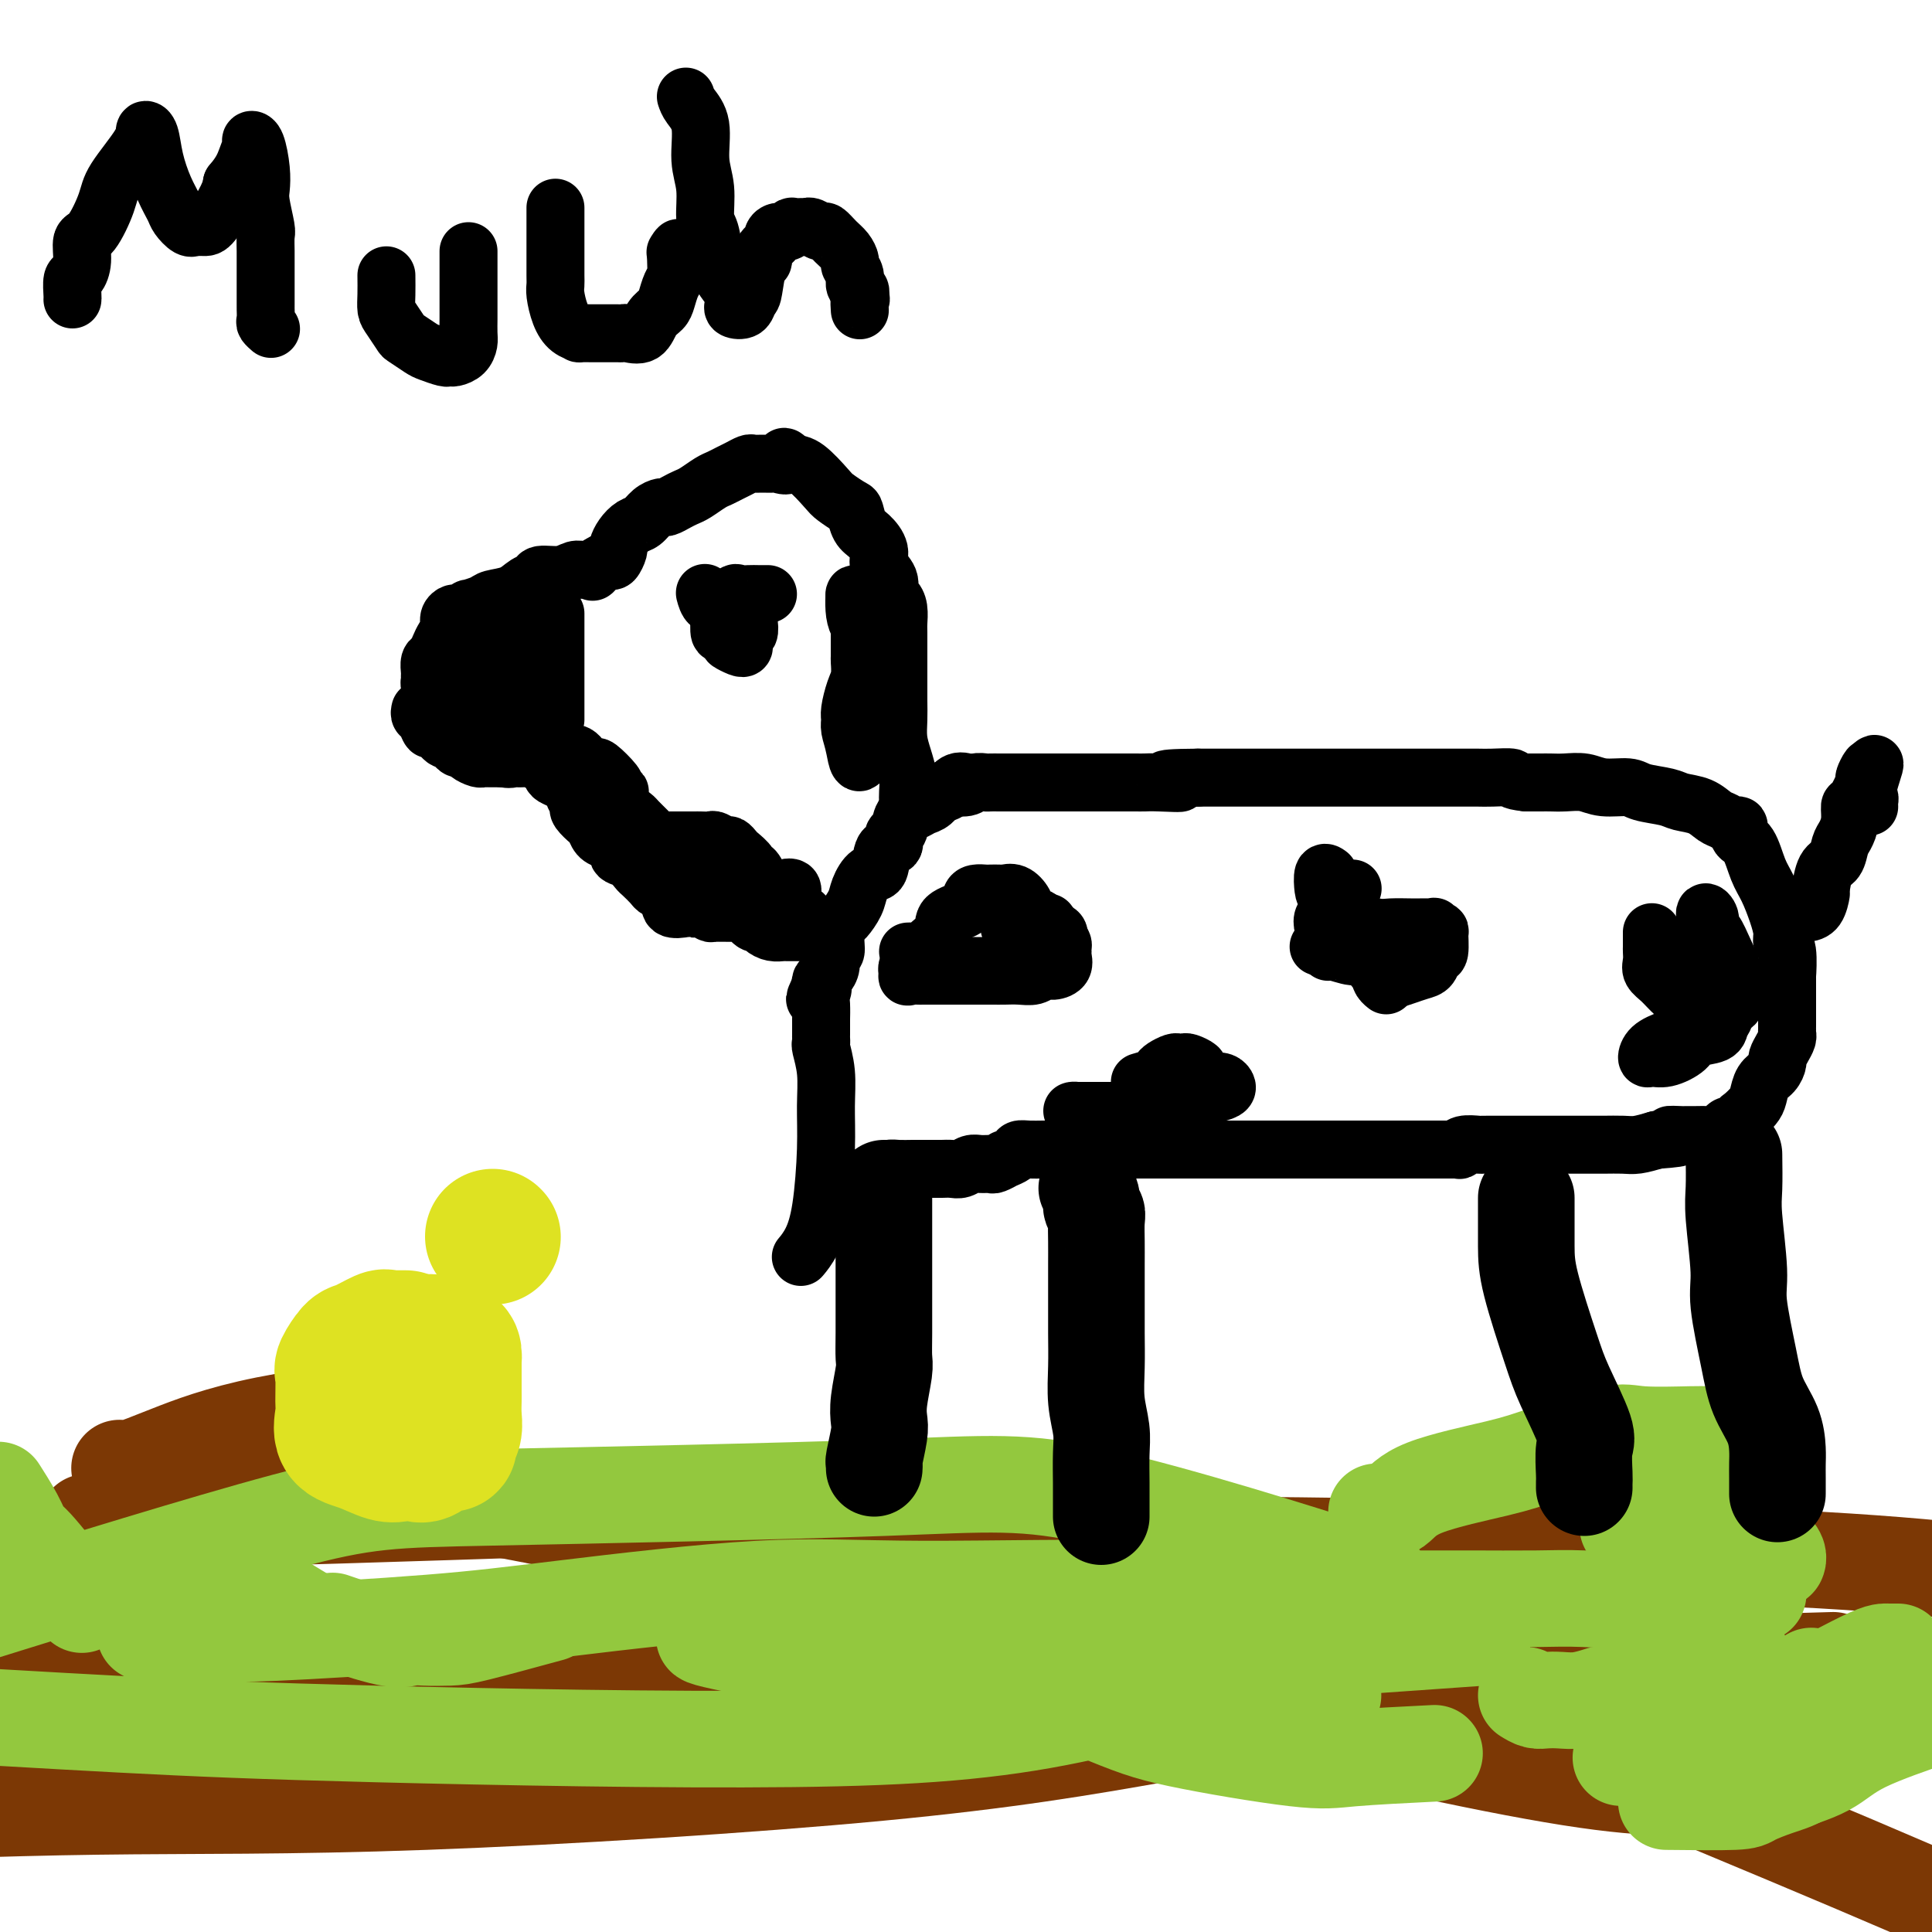 <svg viewBox='0 0 400 400' version='1.1' xmlns='http://www.w3.org/2000/svg' xmlns:xlink='http://www.w3.org/1999/xlink'><g fill='none' stroke='#7C3805' stroke-width='20' stroke-linecap='round' stroke-linejoin='round'><path d='M240,359c-15.524,2.720 -31.048,5.440 -58,8c-26.952,2.560 -65.333,4.958 -94,6c-28.667,1.042 -47.619,0.726 -68,1c-20.381,0.274 -42.190,1.137 -64,2'/><path d='M45,345c-12.203,2.100 -24.405,4.201 0,0c24.405,-4.201 85.418,-14.703 127,-20c41.582,-5.297 63.734,-5.388 97,-5c33.266,0.388 77.648,1.254 108,3c30.352,1.746 46.676,4.373 63,7'/><path d='M371,344c7.406,-0.216 14.811,-0.432 0,0c-14.811,0.432 -51.839,1.514 -79,2c-27.161,0.486 -44.456,0.378 -74,1c-29.544,0.622 -71.339,1.975 -98,3c-26.661,1.025 -38.189,1.721 -58,-1c-19.811,-2.721 -47.906,-8.861 -76,-15'/><path d='M24,315c-5.206,0.133 -10.413,0.267 0,0c10.413,-0.267 36.445,-0.933 69,-2c32.555,-1.067 71.633,-2.533 98,0c26.367,2.533 40.022,9.067 73,23c32.978,13.933 85.279,35.267 120,50c34.721,14.733 51.860,22.867 69,31'/><path d='M357,369c-6.708,0.969 -13.416,1.938 -32,-1c-18.584,-2.938 -49.043,-9.782 -68,-15c-18.957,-5.218 -26.411,-8.810 -48,-15c-21.589,-6.190 -57.313,-14.979 -79,-20c-21.687,-5.021 -29.339,-6.274 -43,-8c-13.661,-1.726 -33.332,-3.925 -43,-5c-9.668,-1.075 -9.333,-1.026 -11,-1c-1.667,0.026 -5.335,0.031 -7,0c-1.665,-0.031 -1.328,-0.096 -1,0c0.328,0.096 0.646,0.355 2,0c1.354,-0.355 3.744,-1.322 8,-3c4.256,-1.678 10.377,-4.067 20,-6c9.623,-1.933 22.750,-3.409 28,-4c5.250,-0.591 2.625,-0.295 0,0'/></g>
<g fill='none' stroke='#93C83E' stroke-width='20' stroke-linecap='round' stroke-linejoin='round'><path d='M30,338c6.334,-0.045 12.668,-0.090 16,0c3.332,0.090 3.663,0.316 11,0c7.337,-0.316 21.682,-1.173 32,-2c10.318,-0.827 16.610,-1.623 28,-3c11.390,-1.377 27.880,-3.333 40,-4c12.120,-0.667 19.871,-0.044 34,0c14.129,0.044 34.636,-0.489 46,0c11.364,0.489 13.587,2.002 21,3c7.413,0.998 20.017,1.481 26,2c5.983,0.519 5.344,1.076 4,2c-1.344,0.924 -3.392,2.217 -6,3c-2.608,0.783 -5.777,1.056 -16,4c-10.223,2.944 -27.499,8.560 -44,12c-16.501,3.440 -32.227,4.706 -58,5c-25.773,0.294 -61.593,-0.382 -86,-1c-24.407,-0.618 -37.402,-1.176 -53,-2c-15.598,-0.824 -33.799,-1.912 -52,-3'/><path d='M2,332c-5.741,1.786 -11.482,3.571 0,0c11.482,-3.571 40.185,-12.499 57,-17c16.815,-4.501 21.740,-4.576 43,-5c21.260,-0.424 58.853,-1.196 81,-2c22.147,-0.804 28.847,-1.640 45,2c16.153,3.640 41.758,11.754 52,15c10.242,3.246 5.121,1.623 0,0'/><path d='M307,339c-14.993,1.051 -29.987,2.103 -42,3c-12.013,0.897 -21.046,1.641 -36,2c-14.954,0.359 -35.829,0.333 -48,0c-12.171,-0.333 -15.637,-0.973 -21,-2c-5.363,-1.027 -12.623,-2.440 -14,-3c-1.377,-0.560 3.129,-0.266 9,-2c5.871,-1.734 13.106,-5.495 16,-7c2.894,-1.505 1.447,-0.752 0,0'/><path d='M337,316c2.002,0.048 4.004,0.096 7,0c2.996,-0.096 6.985,-0.337 10,0c3.015,0.337 5.057,1.253 7,2c1.943,0.747 3.789,1.324 5,2c1.211,0.676 1.788,1.451 2,2c0.212,0.549 0.061,0.871 0,1c-0.061,0.129 -0.030,0.064 0,0'/><path d='M375,347c-0.076,1.749 -0.152,3.498 -1,5c-0.848,1.502 -2.468,2.756 -4,4c-1.532,1.244 -2.978,2.478 -6,4c-3.022,1.522 -7.621,3.333 -13,4c-5.379,0.667 -11.537,0.191 -14,0c-2.463,-0.191 -1.232,-0.095 0,0'/><path d='M257,351c-0.230,0.000 -0.459,0.000 0,0c0.459,0.000 1.608,0.000 3,0c1.392,0.000 3.029,0.000 6,0c2.971,0.000 7.278,0.000 9,0c1.722,0.000 0.861,0.000 0,0'/><path d='M347,345c0.999,-0.030 1.998,-0.061 3,0c1.002,0.061 2.006,0.212 3,0c0.994,-0.212 1.978,-0.789 3,-1c1.022,-0.211 2.083,-0.057 3,0c0.917,0.057 1.691,0.016 2,0c0.309,-0.016 0.155,-0.008 0,0'/><path d='M344,332c-5.998,-0.423 -11.996,-0.845 -16,-1c-4.004,-0.155 -6.015,-0.041 -10,0c-3.985,0.041 -9.944,0.011 -13,0c-3.056,-0.011 -3.207,-0.003 -8,0c-4.793,0.003 -14.226,0.001 -18,0c-3.774,-0.001 -1.887,-0.000 0,0'/><path d='M364,330c-1.190,0.595 -2.381,1.190 -4,2c-1.619,0.810 -3.667,1.833 -6,3c-2.333,1.167 -4.952,2.476 -6,3c-1.048,0.524 -0.524,0.262 0,0'/><path d='M297,363c-6.470,0.324 -12.940,0.649 -17,1c-4.060,0.351 -5.709,0.729 -12,0c-6.291,-0.729 -17.222,-2.567 -24,-4c-6.778,-1.433 -9.402,-2.463 -18,-6c-8.598,-3.537 -23.171,-9.582 -29,-12c-5.829,-2.418 -2.915,-1.209 0,0'/><path d='M114,334c-5.793,1.579 -11.585,3.158 -15,4c-3.415,0.842 -4.451,0.947 -6,1c-1.549,0.053 -3.611,0.056 -5,0c-1.389,-0.056 -2.104,-0.170 -3,0c-0.896,0.170 -1.972,0.623 -5,0c-3.028,-0.623 -8.008,-2.321 -10,-3c-1.992,-0.679 -0.996,-0.340 0,0'/><path d='M0,309c-0.286,-0.448 -0.573,-0.896 0,0c0.573,0.896 2.004,3.135 3,5c0.996,1.865 1.556,3.356 2,4c0.444,0.644 0.774,0.443 3,3c2.226,2.557 6.350,7.874 8,10c1.650,2.126 0.825,1.063 0,0'/><path d='M53,325c-1.000,0.600 -2.000,1.200 0,3c2.000,1.800 7.000,4.800 9,6c2.000,1.200 1.000,0.600 0,0'/><path d='M345,373c5.584,0.062 11.168,0.125 14,0c2.832,-0.125 2.914,-0.437 4,-1c1.086,-0.563 3.178,-1.378 5,-2c1.822,-0.622 3.375,-1.052 5,-2c1.625,-0.948 3.321,-2.414 4,-3c0.679,-0.586 0.339,-0.293 0,0'/><path d='M316,351c0.686,0.421 1.372,0.841 2,1c0.628,0.159 1.199,0.056 2,0c0.801,-0.056 1.833,-0.067 3,0c1.167,0.067 2.468,0.210 4,0c1.532,-0.210 3.295,-0.774 4,-1c0.705,-0.226 0.353,-0.113 0,0'/><path d='M336,349c2.917,-1.250 5.833,-2.500 7,-3c1.167,-0.500 0.583,-0.250 0,0'/><path d='M355,342c0.000,0.000 0.100,0.100 0.1,0.1'/><path d='M285,313c1.411,-0.075 2.821,-0.151 4,-1c1.179,-0.849 2.125,-2.473 6,-4c3.875,-1.527 10.677,-2.959 15,-4c4.323,-1.041 6.165,-1.690 10,-3c3.835,-1.310 9.662,-3.279 13,-4c3.338,-0.721 4.187,-0.193 7,0c2.813,0.193 7.589,0.052 10,0c2.411,-0.052 2.457,-0.014 3,0c0.543,0.014 1.584,0.004 2,0c0.416,-0.004 0.208,-0.002 0,0'/><path d='M399,356c1.293,-0.439 2.587,-0.877 0,0c-2.587,0.877 -9.054,3.070 -13,5c-3.946,1.930 -5.370,3.596 -8,5c-2.630,1.404 -6.466,2.544 -8,3c-1.534,0.456 -0.767,0.228 0,0'/><path d='M393,342c-0.775,0.006 -1.550,0.013 -2,0c-0.450,-0.013 -0.574,-0.045 -1,0c-0.426,0.045 -1.153,0.166 -3,1c-1.847,0.834 -4.813,2.381 -6,3c-1.187,0.619 -0.593,0.309 0,0'/></g>
<g fill='none' stroke='#000000' stroke-width='20' stroke-linecap='round' stroke-linejoin='round'><path d='M183,246c-0.000,1.387 -0.000,2.774 0,5c0.000,2.226 0.001,5.293 0,8c-0.001,2.707 -0.004,5.056 0,8c0.004,2.944 0.015,6.483 0,9c-0.015,2.517 -0.056,4.012 0,5c0.056,0.988 0.207,1.470 0,3c-0.207,1.530 -0.774,4.108 -1,6c-0.226,1.892 -0.113,3.099 0,4c0.113,0.901 0.226,1.496 0,3c-0.226,1.504 -0.793,3.919 -1,5c-0.207,1.081 -0.056,0.830 0,1c0.056,0.170 0.016,0.763 0,1c-0.016,0.237 -0.008,0.119 0,0'/><path d='M225,246c0.453,0.640 0.906,1.279 1,2c0.094,0.721 -0.171,1.523 0,2c0.171,0.477 0.778,0.628 1,1c0.222,0.372 0.059,0.964 0,2c-0.059,1.036 -0.016,2.515 0,4c0.016,1.485 0.003,2.976 0,5c-0.003,2.024 0.003,4.582 0,7c-0.003,2.418 -0.015,4.696 0,7c0.015,2.304 0.057,4.634 0,7c-0.057,2.366 -0.211,4.768 0,7c0.211,2.232 0.789,4.293 1,6c0.211,1.707 0.057,3.060 0,5c-0.057,1.940 -0.015,4.467 0,6c0.015,1.533 0.004,2.071 0,3c-0.004,0.929 -0.001,2.250 0,3c0.001,0.750 0.000,0.929 0,1c-0.000,0.071 -0.000,0.036 0,0'/><path d='M316,248c0.002,0.625 0.004,1.250 0,3c-0.004,1.750 -0.014,4.626 0,7c0.014,2.374 0.053,4.247 1,8c0.947,3.753 2.804,9.387 4,13c1.196,3.613 1.732,5.206 3,8c1.268,2.794 3.268,6.791 4,9c0.732,2.209 0.196,2.631 0,4c-0.196,1.369 -0.053,3.687 0,5c0.053,1.313 0.014,1.623 0,2c-0.014,0.377 -0.004,0.822 0,1c0.004,0.178 0.002,0.089 0,0'/><path d='M359,239c0.034,2.576 0.068,5.152 0,7c-0.068,1.848 -0.238,2.968 0,6c0.238,3.032 0.883,7.976 1,11c0.117,3.024 -0.294,4.129 0,7c0.294,2.871 1.294,7.507 2,11c0.706,3.493 1.117,5.844 2,8c0.883,2.156 2.237,4.116 3,6c0.763,1.884 0.937,3.693 1,5c0.063,1.307 0.017,2.113 0,3c-0.017,0.887 -0.005,1.854 0,3c0.005,1.146 0.001,2.470 0,3c-0.001,0.530 -0.001,0.265 0,0'/></g>
<g fill='none' stroke='#000000' stroke-width='12' stroke-linecap='round' stroke-linejoin='round'><path d='M173,244c0.205,-0.002 0.411,-0.003 1,0c0.589,0.003 1.562,0.011 2,0c0.438,-0.011 0.343,-0.041 1,0c0.657,0.041 2.067,0.155 3,0c0.933,-0.155 1.391,-0.577 2,-1c0.609,-0.423 1.371,-0.845 2,-1c0.629,-0.155 1.127,-0.041 2,0c0.873,0.041 2.121,0.011 3,0c0.879,-0.011 1.390,-0.002 2,0c0.610,0.002 1.318,-0.003 2,0c0.682,0.003 1.337,0.015 2,0c0.663,-0.015 1.333,-0.057 2,0c0.667,0.057 1.329,0.212 2,0c0.671,-0.212 1.351,-0.793 2,-1c0.649,-0.207 1.268,-0.041 2,0c0.732,0.041 1.576,-0.044 2,0c0.424,0.044 0.428,0.218 1,0c0.572,-0.218 1.713,-0.829 2,-1c0.287,-0.171 -0.281,0.098 0,0c0.281,-0.098 1.412,-0.562 2,-1c0.588,-0.438 0.633,-0.849 1,-1c0.367,-0.151 1.057,-0.040 2,0c0.943,0.040 2.138,0.011 3,0c0.862,-0.011 1.389,-0.003 2,0c0.611,0.003 1.305,0.002 2,0'/><path d='M220,238c7.706,-0.928 3.471,-0.249 2,0c-1.471,0.249 -0.179,0.067 1,0c1.179,-0.067 2.245,-0.018 3,0c0.755,0.018 1.200,0.005 2,0c0.800,-0.005 1.955,-0.001 3,0c1.045,0.001 1.982,0.000 3,0c1.018,-0.000 2.119,-0.000 3,0c0.881,0.000 1.543,0.000 3,0c1.457,-0.000 3.710,-0.000 5,0c1.290,0.000 1.618,0.000 3,0c1.382,-0.000 3.819,-0.000 5,0c1.181,0.000 1.108,0.000 2,0c0.892,-0.000 2.749,-0.000 4,0c1.251,0.000 1.894,0.000 3,0c1.106,-0.000 2.674,-0.000 4,0c1.326,0.000 2.409,0.000 4,0c1.591,-0.000 3.690,-0.000 5,0c1.310,0.000 1.830,0.000 3,0c1.170,-0.000 2.990,-0.000 4,0c1.010,0.000 1.211,0.000 2,0c0.789,-0.000 2.165,-0.000 3,0c0.835,0.000 1.127,0.000 2,0c0.873,-0.000 2.327,-0.000 3,0c0.673,0.000 0.566,0.000 1,0c0.434,-0.000 1.410,-0.000 2,0c0.590,0.000 0.795,0.000 1,0'/><path d='M296,238c11.870,0.000 3.544,0.001 1,0c-2.544,-0.001 0.692,-0.004 2,0c1.308,0.004 0.687,0.015 1,0c0.313,-0.015 1.561,-0.057 2,0c0.439,0.057 0.071,0.211 0,0c-0.071,-0.211 0.155,-0.789 1,-1c0.845,-0.211 2.309,-0.057 3,0c0.691,0.057 0.607,0.015 1,0c0.393,-0.015 1.261,-0.004 2,0c0.739,0.004 1.349,0.001 2,0c0.651,-0.001 1.345,-0.000 2,0c0.655,0.000 1.273,0.000 2,0c0.727,-0.000 1.563,-0.000 2,0c0.437,0.000 0.474,0.000 1,0c0.526,-0.000 1.541,0.000 2,0c0.459,-0.000 0.363,-0.000 1,0c0.637,0.000 2.007,0.000 3,0c0.993,-0.000 1.610,-0.000 2,0c0.390,0.000 0.554,0.001 1,0c0.446,-0.001 1.175,-0.003 2,0c0.825,0.003 1.747,0.011 3,0c1.253,-0.011 2.837,-0.041 4,0c1.163,0.041 1.904,0.155 3,0c1.096,-0.155 2.548,-0.577 4,-1'/><path d='M343,236c7.840,-0.536 3.938,-0.876 3,-1c-0.938,-0.124 1.086,-0.033 2,0c0.914,0.033 0.717,0.006 1,0c0.283,-0.006 1.044,0.008 2,0c0.956,-0.008 2.106,-0.040 3,0c0.894,0.040 1.531,0.151 2,0c0.469,-0.151 0.769,-0.564 1,-1c0.231,-0.436 0.394,-0.893 1,-1c0.606,-0.107 1.654,0.138 2,0c0.346,-0.138 -0.010,-0.660 0,-1c0.010,-0.340 0.387,-0.499 1,-1c0.613,-0.501 1.460,-1.342 2,-2c0.540,-0.658 0.771,-1.131 1,-2c0.229,-0.869 0.456,-2.133 1,-3c0.544,-0.867 1.403,-1.335 2,-2c0.597,-0.665 0.930,-1.526 1,-2c0.070,-0.474 -0.125,-0.560 0,-1c0.125,-0.440 0.569,-1.236 1,-2c0.431,-0.764 0.847,-1.498 1,-2c0.153,-0.502 0.041,-0.771 0,-1c-0.041,-0.229 -0.011,-0.417 0,-1c0.011,-0.583 0.003,-1.559 0,-2c-0.003,-0.441 -0.001,-0.345 0,-1c0.001,-0.655 0.000,-2.061 0,-3c-0.000,-0.939 -0.000,-1.411 0,-2c0.000,-0.589 0.000,-1.294 0,-2'/><path d='M370,203c-0.017,-1.807 -0.059,-0.323 0,-1c0.059,-0.677 0.220,-3.514 0,-5c-0.220,-1.486 -0.822,-1.620 -1,-2c-0.178,-0.380 0.066,-1.005 0,-2c-0.066,-0.995 -0.442,-2.359 -1,-4c-0.558,-1.641 -1.298,-3.558 -2,-5c-0.702,-1.442 -1.367,-2.410 -2,-4c-0.633,-1.590 -1.233,-3.802 -2,-5c-0.767,-1.198 -1.699,-1.381 -2,-2c-0.301,-0.619 0.031,-1.675 0,-2c-0.031,-0.325 -0.424,0.082 -1,0c-0.576,-0.082 -1.334,-0.652 -2,-1c-0.666,-0.348 -1.239,-0.474 -2,-1c-0.761,-0.526 -1.710,-1.451 -3,-2c-1.290,-0.549 -2.922,-0.720 -4,-1c-1.078,-0.280 -1.603,-0.667 -3,-1c-1.397,-0.333 -3.665,-0.611 -5,-1c-1.335,-0.389 -1.737,-0.889 -3,-1c-1.263,-0.111 -3.387,0.166 -5,0c-1.613,-0.166 -2.714,-0.777 -4,-1c-1.286,-0.223 -2.757,-0.060 -4,0c-1.243,0.060 -2.258,0.016 -3,0c-0.742,-0.016 -1.212,-0.005 -2,0c-0.788,0.005 -1.894,0.002 -3,0'/><path d='M316,162c-3.722,-0.381 -2.527,-0.834 -3,-1c-0.473,-0.166 -2.614,-0.044 -4,0c-1.386,0.044 -2.018,0.012 -3,0c-0.982,-0.012 -2.316,-0.003 -4,0c-1.684,0.003 -3.719,0.001 -5,0c-1.281,-0.001 -1.809,-0.000 -3,0c-1.191,0.000 -3.046,0.000 -4,0c-0.954,-0.000 -1.008,-0.000 -2,0c-0.992,0.000 -2.923,0.000 -4,0c-1.077,-0.000 -1.301,-0.000 -2,0c-0.699,0.000 -1.875,0.000 -3,0c-1.125,-0.000 -2.200,-0.000 -3,0c-0.800,0.000 -1.327,0.000 -2,0c-0.673,-0.000 -1.494,-0.000 -2,0c-0.506,0.000 -0.696,0.000 -1,0c-0.304,-0.000 -0.721,-0.000 -1,0c-0.279,0.000 -0.420,0.000 -1,0c-0.580,-0.000 -1.601,-0.000 -2,0c-0.399,0.000 -0.177,0.000 -1,0c-0.823,-0.000 -2.690,-0.000 -4,0c-1.310,0.000 -2.062,0.000 -3,0c-0.938,-0.000 -2.060,-0.000 -4,0c-1.940,0.000 -4.697,0.000 -6,0c-1.303,-0.000 -1.151,-0.000 -1,0'/><path d='M248,161c-11.226,0.072 -5.290,0.751 -4,1c1.290,0.249 -2.067,0.067 -4,0c-1.933,-0.067 -2.444,-0.018 -3,0c-0.556,0.018 -1.157,0.005 -2,0c-0.843,-0.005 -1.928,-0.001 -3,0c-1.072,0.001 -2.133,0.000 -3,0c-0.867,-0.000 -1.541,-0.000 -3,0c-1.459,0.000 -3.703,0.000 -5,0c-1.297,-0.000 -1.646,-0.000 -2,0c-0.354,0.000 -0.714,0.000 -1,0c-0.286,-0.000 -0.499,-0.000 -1,0c-0.501,0.000 -1.289,0.000 -2,0c-0.711,-0.000 -1.346,-0.000 -2,0c-0.654,0.000 -1.326,0.000 -2,0c-0.674,-0.000 -1.350,-0.001 -2,0c-0.650,0.001 -1.275,0.004 -2,0c-0.725,-0.004 -1.549,-0.016 -2,0c-0.451,0.016 -0.529,0.060 -1,0c-0.471,-0.060 -1.334,-0.222 -2,0c-0.666,0.222 -1.135,0.830 -2,1c-0.865,0.170 -2.127,-0.098 -3,0c-0.873,0.098 -1.358,0.562 -2,1c-0.642,0.438 -1.442,0.849 -2,1c-0.558,0.151 -0.874,0.043 -1,0c-0.126,-0.043 -0.063,-0.022 0,0'/><path d='M200,162c0.171,0.065 0.341,0.129 0,0c-0.341,-0.129 -1.194,-0.452 -2,0c-0.806,0.452 -1.567,1.680 -2,2c-0.433,0.320 -0.540,-0.267 -1,0c-0.460,0.267 -1.275,1.389 -2,2c-0.725,0.611 -1.361,0.712 -2,1c-0.639,0.288 -1.280,0.764 -2,1c-0.720,0.236 -1.521,0.231 -2,1c-0.479,0.769 -0.638,2.312 -1,3c-0.362,0.688 -0.926,0.522 -1,1c-0.074,0.478 0.341,1.601 0,2c-0.341,0.399 -1.438,0.073 -2,1c-0.562,0.927 -0.588,3.107 -1,4c-0.412,0.893 -1.209,0.500 -2,1c-0.791,0.500 -1.575,1.894 -2,3c-0.425,1.106 -0.491,1.925 -1,3c-0.509,1.075 -1.461,2.406 -2,3c-0.539,0.594 -0.666,0.452 -1,1c-0.334,0.548 -0.877,1.786 -1,3c-0.123,1.214 0.174,2.405 0,3c-0.174,0.595 -0.817,0.593 -1,1c-0.183,0.407 0.095,1.222 0,2c-0.095,0.778 -0.564,1.517 -1,2c-0.436,0.483 -0.839,0.709 -1,1c-0.161,0.291 -0.081,0.645 0,1'/><path d='M170,204c-2.475,5.135 -0.663,1.972 0,1c0.663,-0.972 0.178,0.248 0,1c-0.178,0.752 -0.048,1.038 0,2c0.048,0.962 0.013,2.601 0,3c-0.013,0.399 -0.005,-0.443 0,0c0.005,0.443 0.005,2.171 0,3c-0.005,0.829 -0.016,0.760 0,1c0.016,0.240 0.057,0.788 0,1c-0.057,0.212 -0.214,0.088 0,1c0.214,0.912 0.798,2.859 1,5c0.202,2.141 0.022,4.476 0,7c-0.022,2.524 0.113,5.237 0,9c-0.113,3.763 -0.474,8.576 -1,12c-0.526,3.424 -1.219,5.460 -2,7c-0.781,1.540 -1.652,2.583 -2,3c-0.348,0.417 -0.174,0.209 0,0'/><path d='M188,166c-0.022,-0.601 -0.044,-1.203 0,-2c0.044,-0.797 0.155,-1.790 0,-3c-0.155,-1.210 -0.578,-2.638 -1,-4c-0.422,-1.362 -0.845,-2.659 -1,-4c-0.155,-1.341 -0.041,-2.727 0,-4c0.041,-1.273 0.011,-2.433 0,-4c-0.011,-1.567 -0.002,-3.539 0,-5c0.002,-1.461 -0.002,-2.409 0,-4c0.002,-1.591 0.010,-3.825 0,-5c-0.010,-1.175 -0.039,-1.290 0,-2c0.039,-0.710 0.146,-2.013 0,-3c-0.146,-0.987 -0.545,-1.656 -1,-2c-0.455,-0.344 -0.965,-0.361 -1,-1c-0.035,-0.639 0.404,-1.899 0,-3c-0.404,-1.101 -1.653,-2.043 -2,-3c-0.347,-0.957 0.207,-1.929 0,-3c-0.207,-1.071 -1.176,-2.241 -2,-3c-0.824,-0.759 -1.503,-1.107 -2,-2c-0.497,-0.893 -0.811,-2.330 -1,-3c-0.189,-0.670 -0.252,-0.572 -1,-1c-0.748,-0.428 -2.180,-1.383 -3,-2c-0.820,-0.617 -1.029,-0.897 -2,-2c-0.971,-1.103 -2.706,-3.029 -4,-4c-1.294,-0.971 -2.147,-0.985 -3,-1'/><path d='M164,96c-2.899,-2.785 -1.148,-0.746 -1,0c0.148,0.746 -1.307,0.199 -2,0c-0.693,-0.199 -0.622,-0.050 -1,0c-0.378,0.050 -1.203,0.002 -2,0c-0.797,-0.002 -1.565,0.041 -2,0c-0.435,-0.041 -0.538,-0.167 -1,0c-0.462,0.167 -1.282,0.626 -2,1c-0.718,0.374 -1.333,0.664 -2,1c-0.667,0.336 -1.386,0.720 -2,1c-0.614,0.280 -1.124,0.457 -2,1c-0.876,0.543 -2.118,1.451 -3,2c-0.882,0.549 -1.405,0.737 -2,1c-0.595,0.263 -1.262,0.599 -2,1c-0.738,0.401 -1.549,0.866 -2,1c-0.451,0.134 -0.544,-0.064 -1,0c-0.456,0.064 -1.275,0.388 -2,1c-0.725,0.612 -1.356,1.511 -2,2c-0.644,0.489 -1.300,0.570 -2,1c-0.700,0.430 -1.444,1.211 -2,2c-0.556,0.789 -0.925,1.587 -1,2c-0.075,0.413 0.145,0.441 0,1c-0.145,0.559 -0.654,1.651 -1,2c-0.346,0.349 -0.527,-0.043 -1,0c-0.473,0.043 -1.236,0.522 -2,1'/><path d='M124,117c-2.140,2.078 -0.991,1.274 -1,1c-0.009,-0.274 -1.178,-0.018 -2,0c-0.822,0.018 -1.298,-0.204 -2,0c-0.702,0.204 -1.632,0.832 -3,1c-1.368,0.168 -3.175,-0.124 -4,0c-0.825,0.124 -0.666,0.663 -1,1c-0.334,0.337 -1.159,0.473 -2,1c-0.841,0.527 -1.698,1.447 -3,2c-1.302,0.553 -3.049,0.741 -4,1c-0.951,0.259 -1.105,0.591 -2,1c-0.895,0.409 -2.531,0.896 -3,1c-0.469,0.104 0.229,-0.177 0,0c-0.229,0.177 -1.385,0.810 -2,1c-0.615,0.190 -0.690,-0.063 -1,0c-0.310,0.063 -0.856,0.440 -1,1c-0.144,0.560 0.115,1.301 0,2c-0.115,0.699 -0.605,1.357 -1,2c-0.395,0.643 -0.694,1.271 -1,2c-0.306,0.729 -0.618,1.558 -1,2c-0.382,0.442 -0.835,0.498 -1,1c-0.165,0.502 -0.041,1.451 0,2c0.041,0.549 -0.000,0.697 0,1c0.000,0.303 0.041,0.762 0,1c-0.041,0.238 -0.165,0.256 0,1c0.165,0.744 0.619,2.212 1,3c0.381,0.788 0.691,0.894 1,1'/><path d='M91,146c0.472,2.083 0.653,2.791 1,3c0.347,0.209 0.859,-0.080 1,0c0.141,0.080 -0.090,0.529 0,1c0.090,0.471 0.499,0.963 1,1c0.501,0.037 1.094,-0.382 2,0c0.906,0.382 2.127,1.567 3,2c0.873,0.433 1.399,0.116 2,0c0.601,-0.116 1.277,-0.031 2,0c0.723,0.031 1.493,0.008 2,0c0.507,-0.008 0.749,-0.003 1,0c0.251,0.003 0.509,0.002 1,0c0.491,-0.002 1.215,-0.007 2,0c0.785,0.007 1.632,0.024 2,0c0.368,-0.024 0.258,-0.091 1,0c0.742,0.091 2.336,0.341 3,1c0.664,0.659 0.399,1.729 1,2c0.601,0.271 2.067,-0.257 3,0c0.933,0.257 1.333,1.298 2,2c0.667,0.702 1.601,1.064 2,1c0.399,-0.064 0.261,-0.556 1,0c0.739,0.556 2.354,2.159 3,3c0.646,0.841 0.323,0.921 0,1'/><path d='M127,163c2.053,1.467 1.184,0.635 1,1c-0.184,0.365 0.317,1.928 1,3c0.683,1.072 1.550,1.653 2,2c0.450,0.347 0.484,0.460 1,1c0.516,0.540 1.514,1.505 2,2c0.486,0.495 0.460,0.518 1,1c0.540,0.482 1.647,1.421 2,2c0.353,0.579 -0.048,0.798 0,1c0.048,0.202 0.546,0.387 1,1c0.454,0.613 0.862,1.653 1,3c0.138,1.347 0.004,3.000 0,4c-0.004,1.000 0.123,1.348 0,2c-0.123,0.652 -0.497,1.608 0,2c0.497,0.392 1.865,0.221 3,0c1.135,-0.221 2.039,-0.492 3,-1c0.961,-0.508 1.981,-1.254 3,-2'/><path d='M148,185c1.765,-0.691 1.677,-0.917 2,-1c0.323,-0.083 1.056,-0.022 2,0c0.944,0.022 2.098,0.006 3,0c0.902,-0.006 1.551,-0.002 2,0c0.449,0.002 0.696,0.001 1,0c0.304,-0.001 0.664,-0.003 1,0c0.336,0.003 0.649,0.010 1,0c0.351,-0.010 0.742,-0.038 1,0c0.258,0.038 0.385,0.144 1,0c0.615,-0.144 1.720,-0.536 2,0c0.280,0.536 -0.265,1.999 0,3c0.265,1.001 1.341,1.539 2,2c0.659,0.461 0.903,0.846 1,1c0.097,0.154 0.049,0.077 0,0'/><path d='M104,128c-0.309,0.750 -0.618,1.499 -1,2c-0.382,0.501 -0.837,0.753 -1,1c-0.163,0.247 -0.033,0.488 0,1c0.033,0.512 -0.032,1.294 0,2c0.032,0.706 0.160,1.337 0,2c-0.160,0.663 -0.607,1.358 -1,2c-0.393,0.642 -0.730,1.233 -1,2c-0.270,0.767 -0.472,1.712 -1,3c-0.528,1.288 -1.384,2.918 -2,4c-0.616,1.082 -0.994,1.616 -1,2c-0.006,0.384 0.359,0.618 1,0c0.641,-0.618 1.557,-2.090 3,-3c1.443,-0.910 3.412,-1.260 5,-2c1.588,-0.740 2.794,-1.870 4,-3'/><path d='M109,141c2.280,-1.167 1.981,-1.085 2,-1c0.019,0.085 0.355,0.174 0,0c-0.355,-0.174 -1.401,-0.610 -2,-1c-0.599,-0.390 -0.753,-0.733 -1,-1c-0.247,-0.267 -0.589,-0.457 -1,-1c-0.411,-0.543 -0.893,-1.441 -1,-2c-0.107,-0.559 0.160,-0.781 0,-1c-0.160,-0.219 -0.747,-0.434 -1,-1c-0.253,-0.566 -0.171,-1.482 0,-2c0.171,-0.518 0.431,-0.640 0,-1c-0.431,-0.360 -1.552,-0.960 -2,-1c-0.448,-0.040 -0.224,0.480 0,1'/><path d='M103,130c-0.750,-1.368 0.373,0.712 1,2c0.627,1.288 0.756,1.783 1,3c0.244,1.217 0.601,3.156 1,4c0.399,0.844 0.839,0.593 1,1c0.161,0.407 0.042,1.471 0,2c-0.042,0.529 -0.007,0.523 0,1c0.007,0.477 -0.013,1.437 0,2c0.013,0.563 0.059,0.728 0,1c-0.059,0.272 -0.224,0.651 0,1c0.224,0.349 0.836,0.668 1,1c0.164,0.332 -0.121,0.677 0,1c0.121,0.323 0.648,0.626 1,1c0.352,0.374 0.529,0.821 0,1c-0.529,0.179 -1.765,0.089 -3,0'/><path d='M106,151c-0.500,0.000 -0.250,0.000 0,0'/><path d='M87,147c-0.087,0.375 -0.174,0.749 0,1c0.174,0.251 0.610,0.378 1,1c0.390,0.622 0.734,1.739 1,2c0.266,0.261 0.452,-0.332 1,0c0.548,0.332 1.456,1.591 2,2c0.544,0.409 0.722,-0.031 1,0c0.278,0.031 0.656,0.534 1,1c0.344,0.466 0.656,0.895 1,1c0.344,0.105 0.722,-0.116 1,0c0.278,0.116 0.456,0.567 1,1c0.544,0.433 1.455,0.848 2,1c0.545,0.152 0.723,0.041 1,0c0.277,-0.041 0.651,-0.011 1,0c0.349,0.011 0.671,0.003 1,0c0.329,-0.003 0.665,-0.001 1,0c0.335,0.001 0.667,0.000 1,0'/><path d='M104,157c1.797,0.309 1.791,0.083 2,0c0.209,-0.083 0.633,-0.023 1,0c0.367,0.023 0.676,0.011 1,0c0.324,-0.011 0.664,-0.019 1,0c0.336,0.019 0.668,0.064 1,0c0.332,-0.064 0.665,-0.239 1,0c0.335,0.239 0.671,0.890 1,1c0.329,0.110 0.652,-0.321 1,0c0.348,0.321 0.722,1.395 1,2c0.278,0.605 0.459,0.740 1,1c0.541,0.260 1.440,0.646 2,1c0.560,0.354 0.780,0.677 1,1'/><path d='M118,163c0.941,1.180 0.795,1.630 1,2c0.205,0.370 0.762,0.662 1,1c0.238,0.338 0.157,0.724 0,1c-0.157,0.276 -0.391,0.441 0,1c0.391,0.559 1.405,1.511 2,2c0.595,0.489 0.771,0.516 1,1c0.229,0.484 0.512,1.424 1,2c0.488,0.576 1.181,0.788 2,1c0.819,0.212 1.762,0.423 2,1c0.238,0.577 -0.231,1.520 0,2c0.231,0.480 1.161,0.497 2,1c0.839,0.503 1.587,1.493 2,2c0.413,0.507 0.491,0.531 1,1c0.509,0.469 1.448,1.382 2,2c0.552,0.618 0.716,0.940 1,1c0.284,0.060 0.689,-0.141 1,0c0.311,0.141 0.527,0.626 1,1c0.473,0.374 1.204,0.639 2,1c0.796,0.361 1.656,0.817 2,1c0.344,0.183 0.172,0.091 0,0'/><path d='M142,187c2.902,2.178 1.157,0.622 1,0c-0.157,-0.622 1.275,-0.310 2,0c0.725,0.310 0.743,0.619 1,1c0.257,0.381 0.751,0.835 1,1c0.249,0.165 0.251,0.042 1,0c0.749,-0.042 2.246,-0.004 3,0c0.754,0.004 0.766,-0.028 1,0c0.234,0.028 0.692,0.115 1,0c0.308,-0.115 0.466,-0.434 1,0c0.534,0.434 1.442,1.619 2,2c0.558,0.381 0.765,-0.041 1,0c0.235,0.041 0.497,0.547 1,1c0.503,0.453 1.247,0.853 2,1c0.753,0.147 1.514,0.039 2,0c0.486,-0.039 0.697,-0.011 1,0c0.303,0.011 0.697,0.003 1,0c0.303,-0.003 0.515,-0.001 1,0c0.485,0.001 1.242,0.000 2,0'/><path d='M167,193c4.167,1.000 2.083,0.500 0,0'/><path d='M138,174c0.220,0.000 0.441,0.000 1,0c0.559,-0.000 1.458,-0.000 2,0c0.542,0.000 0.727,0.000 1,0c0.273,-0.000 0.636,-0.001 1,0c0.364,0.001 0.731,0.004 1,0c0.269,-0.004 0.439,-0.016 1,0c0.561,0.016 1.513,0.060 2,0c0.487,-0.060 0.511,-0.224 1,0c0.489,0.224 1.445,0.837 2,1c0.555,0.163 0.708,-0.124 1,0c0.292,0.124 0.722,0.658 1,1c0.278,0.342 0.404,0.491 1,1c0.596,0.509 1.661,1.379 2,2c0.339,0.621 -0.050,0.992 0,1c0.050,0.008 0.538,-0.346 1,0c0.462,0.346 0.897,1.392 1,2c0.103,0.608 -0.126,0.780 0,1c0.126,0.220 0.605,0.490 1,1c0.395,0.510 0.704,1.260 1,2c0.296,0.740 0.580,1.468 1,2c0.420,0.532 0.977,0.866 1,1c0.023,0.134 -0.489,0.067 -1,0'/><path d='M160,189c0.917,1.448 -0.290,-0.931 -1,-2c-0.710,-1.069 -0.922,-0.826 -1,-1c-0.078,-0.174 -0.022,-0.764 0,-1c0.022,-0.236 0.011,-0.118 0,0'/><path d='M115,127c0.000,0.627 0.000,1.255 0,2c0.000,0.745 0.000,1.608 0,2c-0.000,0.392 0.000,0.314 0,1c0.000,0.686 0.000,2.137 0,3c-0.000,0.863 0.000,1.138 0,2c0.000,0.862 0.000,2.310 0,3c0.000,0.690 0.000,0.622 0,1c0.000,0.378 -0.000,1.201 0,2c0.000,0.799 0.000,1.573 0,2c0.000,0.427 0.000,0.506 0,1c0.000,0.494 0.000,1.402 0,2c-0.000,0.598 -0.000,0.885 0,1c0.000,0.115 0.000,0.057 0,0'/><path d='M159,123c-0.674,0.005 -1.348,0.009 -2,0c-0.652,-0.009 -1.283,-0.033 -2,0c-0.717,0.033 -1.520,0.121 -2,0c-0.480,-0.121 -0.636,-0.453 -1,0c-0.364,0.453 -0.934,1.691 -1,2c-0.066,0.309 0.374,-0.312 0,0c-0.374,0.312 -1.561,1.557 -2,2c-0.439,0.443 -0.129,0.083 0,0c0.129,-0.083 0.076,0.112 0,1c-0.076,0.888 -0.174,2.470 0,3c0.174,0.530 0.621,0.009 1,0c0.379,-0.009 0.689,0.496 1,1'/><path d='M151,132c0.204,0.943 -0.285,0.800 0,1c0.285,0.200 1.343,0.743 2,1c0.657,0.257 0.912,0.229 1,0c0.088,-0.229 0.010,-0.658 0,-1c-0.010,-0.342 0.049,-0.598 0,-1c-0.049,-0.402 -0.205,-0.950 0,-1c0.205,-0.050 0.771,0.399 1,0c0.229,-0.399 0.121,-1.646 0,-2c-0.121,-0.354 -0.257,0.185 -1,0c-0.743,-0.185 -2.094,-1.094 -3,-2c-0.906,-0.906 -1.367,-1.810 -2,-2c-0.633,-0.190 -1.440,0.333 -2,0c-0.560,-0.333 -0.874,-1.524 -1,-2c-0.126,-0.476 -0.063,-0.238 0,0'/><path d='M188,197c0.202,-0.012 0.404,-0.023 1,0c0.596,0.023 1.585,0.081 2,0c0.415,-0.081 0.254,-0.301 1,-1c0.746,-0.699 2.398,-1.876 3,-3c0.602,-1.124 0.154,-2.196 1,-3c0.846,-0.804 2.985,-1.340 4,-2c1.015,-0.660 0.906,-1.445 1,-2c0.094,-0.555 0.392,-0.880 1,-1c0.608,-0.120 1.528,-0.034 2,0c0.472,0.034 0.498,0.015 1,0c0.502,-0.015 1.481,-0.025 2,0c0.519,0.025 0.576,0.087 1,0c0.424,-0.087 1.213,-0.322 2,0c0.787,0.322 1.572,1.199 2,2c0.428,0.801 0.500,1.524 1,2c0.500,0.476 1.427,0.705 2,1c0.573,0.295 0.793,0.656 1,1c0.207,0.344 0.402,0.669 1,1c0.598,0.331 1.599,0.666 2,1c0.401,0.334 0.200,0.667 0,1'/><path d='M219,194c1.308,1.484 1.077,1.694 1,2c-0.077,0.306 0.002,0.708 0,1c-0.002,0.292 -0.083,0.474 0,1c0.083,0.526 0.329,1.395 0,2c-0.329,0.605 -1.232,0.947 -2,1c-0.768,0.053 -1.399,-0.182 -2,0c-0.601,0.182 -1.172,0.781 -2,1c-0.828,0.219 -1.913,0.059 -3,0c-1.087,-0.059 -2.176,-0.016 -3,0c-0.824,0.016 -1.385,0.004 -3,0c-1.615,-0.004 -4.286,-0.001 -5,0c-0.714,0.001 0.529,0.000 0,0c-0.529,-0.000 -2.829,-0.001 -4,0c-1.171,0.001 -1.213,0.002 -2,0c-0.787,-0.002 -2.318,-0.008 -3,0c-0.682,0.008 -0.514,0.030 -1,0c-0.486,-0.030 -1.625,-0.111 -2,0c-0.375,0.111 0.014,0.415 0,0c-0.014,-0.415 -0.433,-1.547 0,-2c0.433,-0.453 1.716,-0.226 3,0'/><path d='M191,200c1.091,-0.309 2.317,-0.083 4,0c1.683,0.083 3.821,0.022 5,0c1.179,-0.022 1.398,-0.006 2,0c0.602,0.006 1.588,0.002 2,0c0.412,-0.002 0.250,-0.000 0,0c-0.250,0.000 -0.589,0.000 -1,0c-0.411,-0.000 -0.894,-0.000 -2,0c-1.106,0.000 -2.836,0.000 -4,0c-1.164,-0.000 -1.761,-0.000 -2,0c-0.239,0.000 -0.119,0.000 0,0'/><path d='M275,181c0.111,0.083 0.222,0.166 0,0c-0.222,-0.166 -0.778,-0.581 -1,0c-0.222,0.581 -0.109,2.160 0,3c0.109,0.840 0.215,0.943 1,2c0.785,1.057 2.249,3.068 3,4c0.751,0.932 0.789,0.786 2,1c1.211,0.214 3.594,0.790 5,1c1.406,0.210 1.833,0.056 3,0c1.167,-0.056 3.073,-0.015 4,0c0.927,0.015 0.874,0.003 1,0c0.126,-0.003 0.430,0.004 1,0c0.570,-0.004 1.406,-0.019 2,0c0.594,0.019 0.944,0.072 1,0c0.056,-0.072 -0.184,-0.270 0,0c0.184,0.270 0.793,1.007 1,1c0.207,-0.007 0.012,-0.759 0,0c-0.012,0.759 0.160,3.029 0,4c-0.160,0.971 -0.651,0.641 -1,1c-0.349,0.359 -0.558,1.405 -1,2c-0.442,0.595 -1.119,0.737 -2,1c-0.881,0.263 -1.966,0.647 -3,1c-1.034,0.353 -2.017,0.677 -3,1'/><path d='M288,203c-1.408,0.732 -0.927,1.063 -1,1c-0.073,-0.063 -0.699,-0.518 -1,-1c-0.301,-0.482 -0.277,-0.989 -1,-2c-0.723,-1.011 -2.193,-2.525 -3,-3c-0.807,-0.475 -0.952,0.087 -2,0c-1.048,-0.087 -3.000,-0.825 -4,-1c-1.000,-0.175 -1.049,0.214 -1,0c0.049,-0.214 0.197,-1.031 0,-2c-0.197,-0.969 -0.739,-2.091 -1,-3c-0.261,-0.909 -0.239,-1.605 0,-2c0.239,-0.395 0.697,-0.490 1,-1c0.303,-0.510 0.450,-1.435 1,-2c0.550,-0.565 1.503,-0.769 2,-1c0.497,-0.231 0.539,-0.487 1,-1c0.461,-0.513 1.340,-1.282 1,-1c-0.340,0.282 -1.899,1.614 -3,3c-1.101,1.386 -1.743,2.824 -2,4c-0.257,1.176 -0.128,2.088 0,3'/><path d='M275,194c-0.940,2.000 -0.792,2.000 -1,2c-0.208,0.000 -0.774,0.000 -1,0c-0.226,0.000 -0.113,0.000 0,0'/><path d='M209,192c0.230,-0.113 0.461,-0.226 1,0c0.539,0.226 1.387,0.793 2,1c0.613,0.207 0.991,0.056 1,0c0.009,-0.056 -0.351,-0.018 0,0c0.351,0.018 1.415,0.015 2,0c0.585,-0.015 0.693,-0.043 1,0c0.307,0.043 0.814,0.156 1,0c0.186,-0.156 0.050,-0.580 0,-1c-0.050,-0.420 -0.014,-0.834 0,-1c0.014,-0.166 0.007,-0.083 0,0'/><path d='M342,193c0.003,1.202 0.006,2.404 0,3c-0.006,0.596 -0.022,0.584 0,1c0.022,0.416 0.083,1.258 0,2c-0.083,0.742 -0.310,1.384 0,2c0.310,0.616 1.158,1.206 2,2c0.842,0.794 1.676,1.791 3,3c1.324,1.209 3.136,2.631 4,3c0.864,0.369 0.781,-0.316 1,0c0.219,0.316 0.742,1.631 1,2c0.258,0.369 0.251,-0.209 0,0c-0.251,0.209 -0.745,1.204 -2,2c-1.255,0.796 -3.271,1.392 -5,2c-1.729,0.608 -3.171,1.229 -4,2c-0.829,0.771 -1.045,1.692 -1,2c0.045,0.308 0.352,0.003 1,0c0.648,-0.003 1.638,0.295 3,0c1.362,-0.295 3.097,-1.182 4,-2c0.903,-0.818 0.974,-1.566 2,-2c1.026,-0.434 3.007,-0.552 4,-1c0.993,-0.448 0.996,-1.224 1,-2'/><path d='M356,212c1.807,-1.732 0.826,-2.562 1,-3c0.174,-0.438 1.505,-0.482 2,-1c0.495,-0.518 0.154,-1.508 0,-2c-0.154,-0.492 -0.122,-0.484 0,-1c0.122,-0.516 0.335,-1.556 0,-3c-0.335,-1.444 -1.219,-3.293 -2,-5c-0.781,-1.707 -1.461,-3.271 -2,-4c-0.539,-0.729 -0.937,-0.621 -1,-1c-0.063,-0.379 0.208,-1.243 0,-2c-0.208,-0.757 -0.897,-1.406 -1,-1c-0.103,0.406 0.378,1.868 0,4c-0.378,2.132 -1.616,4.936 -2,8c-0.384,3.064 0.086,6.388 0,8c-0.086,1.612 -0.727,1.511 -1,2c-0.273,0.489 -0.179,1.567 0,2c0.179,0.433 0.443,0.221 1,0c0.557,-0.221 1.407,-0.451 2,-1c0.593,-0.549 0.929,-1.417 1,-2c0.071,-0.583 -0.123,-0.881 0,-2c0.123,-1.119 0.561,-3.060 1,-5'/><path d='M355,203c0.777,-1.665 0.218,-0.828 0,-1c-0.218,-0.172 -0.097,-1.353 0,-2c0.097,-0.647 0.170,-0.761 0,-1c-0.170,-0.239 -0.584,-0.603 -1,-1c-0.416,-0.397 -0.833,-0.828 -1,-1c-0.167,-0.172 -0.083,-0.086 0,0'/><path d='M373,189c0.228,0.022 0.455,0.045 1,0c0.545,-0.045 1.407,-0.157 2,-1c0.593,-0.843 0.918,-2.418 1,-3c0.082,-0.582 -0.081,-0.172 0,-1c0.081,-0.828 0.404,-2.896 1,-4c0.596,-1.104 1.466,-1.246 2,-2c0.534,-0.754 0.733,-2.121 1,-3c0.267,-0.879 0.601,-1.269 1,-2c0.399,-0.731 0.862,-1.801 1,-3c0.138,-1.199 -0.050,-2.525 0,-3c0.050,-0.475 0.339,-0.097 1,-1c0.661,-0.903 1.693,-3.087 2,-4c0.307,-0.913 -0.110,-0.553 0,-1c0.110,-0.447 0.746,-1.699 1,-2c0.254,-0.301 0.127,0.350 0,1'/><path d='M387,160c2.166,-4.203 0.580,-0.212 0,2c-0.580,2.212 -0.156,2.644 0,3c0.156,0.356 0.042,0.634 0,1c-0.042,0.366 -0.012,0.819 0,1c0.012,0.181 0.006,0.091 0,0'/><path d='M184,123c-0.309,0.136 -0.619,0.272 -1,1c-0.381,0.728 -0.834,2.046 -1,3c-0.166,0.954 -0.044,1.542 0,2c0.044,0.458 0.012,0.785 0,1c-0.012,0.215 -0.003,0.316 0,1c0.003,0.684 0.001,1.950 0,3c-0.001,1.050 -0.000,1.886 0,2c0.000,0.114 0.000,-0.492 0,0c-0.000,0.492 -0.000,2.083 0,3c0.000,0.917 0.000,1.162 0,2c-0.000,0.838 -0.000,2.271 0,3c0.000,0.729 0.001,0.755 0,1c-0.001,0.245 -0.003,0.709 0,1c0.003,0.291 0.012,0.410 0,1c-0.012,0.590 -0.046,1.649 0,2c0.046,0.351 0.170,-0.008 0,0c-0.170,0.008 -0.634,0.383 -1,1c-0.366,0.617 -0.634,1.475 -1,2c-0.366,0.525 -0.829,0.718 -1,1c-0.171,0.282 -0.049,0.652 0,1c0.049,0.348 0.024,0.674 0,1'/><path d='M179,155c-1.165,5.165 -1.577,2.079 -2,0c-0.423,-2.079 -0.856,-3.150 -1,-4c-0.144,-0.850 -0.000,-1.479 0,-2c0.000,-0.521 -0.144,-0.936 0,-2c0.144,-1.064 0.574,-2.778 1,-4c0.426,-1.222 0.846,-1.950 1,-3c0.154,-1.050 0.041,-2.420 0,-3c-0.041,-0.580 -0.010,-0.371 0,-1c0.010,-0.629 -0.001,-2.096 0,-3c0.001,-0.904 0.014,-1.244 0,-2c-0.014,-0.756 -0.056,-1.926 0,-3c0.056,-1.074 0.211,-2.051 0,-3c-0.211,-0.949 -0.788,-1.871 -1,-2c-0.212,-0.129 -0.061,0.535 0,1c0.061,0.465 0.030,0.733 0,1'/><path d='M177,125c0.050,-3.788 -0.326,-0.258 0,2c0.326,2.258 1.356,3.244 2,4c0.644,0.756 0.904,1.280 1,2c0.096,0.720 0.027,1.634 0,2c-0.027,0.366 -0.014,0.183 0,0'/><path d='M236,224c1.170,-0.332 2.341,-0.663 3,-1c0.659,-0.337 0.807,-0.678 1,-1c0.193,-0.322 0.432,-0.623 1,-1c0.568,-0.377 1.466,-0.830 2,-1c0.534,-0.170 0.703,-0.058 1,0c0.297,0.058 0.723,0.061 1,0c0.277,-0.061 0.406,-0.188 1,0c0.594,0.188 1.654,0.691 2,1c0.346,0.309 -0.023,0.426 0,1c0.023,0.574 0.436,1.607 1,2c0.564,0.393 1.278,0.147 2,0c0.722,-0.147 1.451,-0.194 2,0c0.549,0.194 0.917,0.629 1,1c0.083,0.371 -0.119,0.677 -1,1c-0.881,0.323 -2.440,0.661 -4,1'/><path d='M249,227c-1.488,0.646 -3.207,0.762 -4,1c-0.793,0.238 -0.659,0.600 -1,1c-0.341,0.400 -1.155,0.839 -2,1c-0.845,0.161 -1.720,0.043 -2,0c-0.280,-0.043 0.034,-0.012 0,0c-0.034,0.012 -0.417,0.003 -1,0c-0.583,-0.003 -1.367,-0.001 -2,0c-0.633,0.001 -1.114,0.000 -2,0c-0.886,-0.000 -2.177,-0.000 -3,0c-0.823,0.000 -1.177,0.000 -2,0c-0.823,-0.000 -2.114,-0.001 -3,0c-0.886,0.001 -1.369,0.002 -2,0c-0.631,-0.002 -1.412,-0.007 -2,0c-0.588,0.007 -0.983,0.026 -1,0c-0.017,-0.026 0.346,-0.098 1,0c0.654,0.098 1.601,0.366 3,1c1.399,0.634 3.251,1.634 4,2c0.749,0.366 0.397,0.098 1,0c0.603,-0.098 2.162,-0.026 3,0c0.838,0.026 0.954,0.008 1,0c0.046,-0.008 0.023,-0.004 0,0'/><path d='M15,62c0.021,-0.097 0.043,-0.194 0,-1c-0.043,-0.806 -0.150,-2.320 0,-3c0.150,-0.680 0.559,-0.527 1,-1c0.441,-0.473 0.916,-1.571 1,-3c0.084,-1.429 -0.222,-3.187 0,-4c0.222,-0.813 0.973,-0.681 2,-2c1.027,-1.319 2.331,-4.091 3,-6c0.669,-1.909 0.703,-2.957 2,-5c1.297,-2.043 3.856,-5.082 5,-7c1.144,-1.918 0.874,-2.714 1,-3c0.126,-0.286 0.649,-0.061 1,1c0.351,1.061 0.531,2.957 1,5c0.469,2.043 1.226,4.232 2,6c0.774,1.768 1.565,3.115 2,4c0.435,0.885 0.515,1.309 1,2c0.485,0.691 1.374,1.650 2,2c0.626,0.350 0.987,0.092 1,0c0.013,-0.092 -0.322,-0.016 0,0c0.322,0.016 1.303,-0.027 2,0c0.697,0.027 1.111,0.123 2,-1c0.889,-1.123 2.254,-3.464 3,-5c0.746,-1.536 0.873,-2.268 1,-3'/><path d='M48,38c2.008,-2.359 2.528,-3.755 3,-5c0.472,-1.245 0.897,-2.338 1,-3c0.103,-0.662 -0.117,-0.892 0,-1c0.117,-0.108 0.571,-0.092 1,1c0.429,1.092 0.833,3.260 1,5c0.167,1.740 0.097,3.050 0,4c-0.097,0.950 -0.222,1.538 0,3c0.222,1.462 0.792,3.798 1,5c0.208,1.202 0.056,1.269 0,2c-0.056,0.731 -0.015,2.126 0,3c0.015,0.874 0.004,1.227 0,2c-0.004,0.773 -0.001,1.965 0,3c0.001,1.035 -0.001,1.912 0,3c0.001,1.088 0.004,2.386 0,3c-0.004,0.614 -0.015,0.543 0,1c0.015,0.457 0.056,1.442 0,2c-0.056,0.558 -0.207,0.689 0,1c0.207,0.311 0.774,0.803 1,1c0.226,0.197 0.113,0.098 0,0'/><path d='M80,57c0.015,1.388 0.029,2.777 0,4c-0.029,1.223 -0.103,2.282 0,3c0.103,0.718 0.382,1.095 1,2c0.618,0.905 1.573,2.337 2,3c0.427,0.663 0.324,0.556 1,1c0.676,0.444 2.131,1.440 3,2c0.869,0.560 1.154,0.684 2,1c0.846,0.316 2.255,0.825 3,1c0.745,0.175 0.827,0.018 1,0c0.173,-0.018 0.439,0.105 1,0c0.561,-0.105 1.418,-0.436 2,-1c0.582,-0.564 0.888,-1.361 1,-2c0.112,-0.639 0.030,-1.119 0,-2c-0.030,-0.881 -0.008,-2.161 0,-3c0.008,-0.839 0.002,-1.237 0,-2c-0.002,-0.763 -0.001,-1.892 0,-3c0.001,-1.108 0.000,-2.196 0,-3c-0.000,-0.804 -0.000,-1.326 0,-2c0.000,-0.674 0.000,-1.500 0,-2c-0.000,-0.500 -0.000,-0.673 0,-1c0.000,-0.327 0.000,-0.808 0,-1c-0.000,-0.192 -0.000,-0.096 0,0'/><path d='M115,43c-0.000,0.119 -0.000,0.238 0,1c0.000,0.762 0.000,2.168 0,3c-0.000,0.832 -0.001,1.089 0,2c0.001,0.911 0.003,2.477 0,4c-0.003,1.523 -0.009,3.003 0,4c0.009,0.997 0.035,1.511 0,2c-0.035,0.489 -0.131,0.954 0,2c0.131,1.046 0.490,2.673 1,4c0.510,1.327 1.172,2.356 2,3c0.828,0.644 1.822,0.905 2,1c0.178,0.095 -0.461,0.025 0,0c0.461,-0.025 2.022,-0.007 3,0c0.978,0.007 1.374,0.001 2,0c0.626,-0.001 1.484,0.002 2,0c0.516,-0.002 0.690,-0.010 1,0c0.310,0.010 0.755,0.039 1,0c0.245,-0.039 0.289,-0.145 1,0c0.711,0.145 2.088,0.541 3,0c0.912,-0.541 1.358,-2.018 2,-3c0.642,-0.982 1.478,-1.471 2,-2c0.522,-0.529 0.728,-1.100 1,-2c0.272,-0.900 0.609,-2.128 1,-3c0.391,-0.872 0.836,-1.389 1,-2c0.164,-0.611 0.047,-1.318 0,-2c-0.047,-0.682 -0.023,-1.341 0,-2'/><path d='M140,53c1.083,-2.702 0.292,-1.458 0,-1c-0.292,0.458 -0.083,0.131 0,0c0.083,-0.131 0.042,-0.065 0,0'/><path d='M142,20c0.188,0.568 0.375,1.136 1,2c0.625,0.864 1.687,2.025 2,4c0.313,1.975 -0.124,4.766 0,7c0.124,2.234 0.807,3.911 1,6c0.193,2.089 -0.104,4.589 0,6c0.104,1.411 0.610,1.732 1,3c0.390,1.268 0.665,3.481 1,5c0.335,1.519 0.729,2.344 1,3c0.271,0.656 0.419,1.144 1,2c0.581,0.856 1.595,2.080 2,3c0.405,0.920 0.201,1.535 0,2c-0.201,0.465 -0.400,0.779 0,1c0.400,0.221 1.400,0.349 2,0c0.600,-0.349 0.800,-1.174 1,-2'/><path d='M155,62c0.649,-0.469 0.770,-0.640 1,-2c0.230,-1.360 0.569,-3.908 1,-5c0.431,-1.092 0.955,-0.727 1,-1c0.045,-0.273 -0.388,-1.182 0,-2c0.388,-0.818 1.597,-1.543 2,-2c0.403,-0.457 0.001,-0.644 0,-1c-0.001,-0.356 0.399,-0.880 1,-1c0.601,-0.120 1.404,0.164 2,0c0.596,-0.164 0.985,-0.777 1,-1c0.015,-0.223 -0.343,-0.055 0,0c0.343,0.055 1.386,-0.001 2,0c0.614,0.001 0.797,0.059 1,0c0.203,-0.059 0.425,-0.234 1,0c0.575,0.234 1.503,0.879 2,1c0.497,0.121 0.563,-0.281 1,0c0.437,0.281 1.246,1.244 2,2c0.754,0.756 1.455,1.306 2,2c0.545,0.694 0.934,1.534 1,2c0.066,0.466 -0.192,0.559 0,1c0.192,0.441 0.835,1.232 1,2c0.165,0.768 -0.148,1.515 0,2c0.148,0.485 0.757,0.710 1,1c0.243,0.290 0.122,0.645 0,1'/><path d='M178,61c0.464,1.500 0.125,0.750 0,1c-0.125,0.250 -0.036,1.500 0,2c0.036,0.500 0.018,0.250 0,0'/></g>
<g fill='none' stroke='#DEE222' stroke-width='28' stroke-linecap='round' stroke-linejoin='round'><path d='M84,277c-0.762,0.004 -1.524,0.008 -2,0c-0.476,-0.008 -0.665,-0.029 -1,0c-0.335,0.029 -0.815,0.109 -1,0c-0.185,-0.109 -0.074,-0.408 -1,0c-0.926,0.408 -2.889,1.524 -4,2c-1.111,0.476 -1.369,0.314 -2,1c-0.631,0.686 -1.636,2.222 -2,3c-0.364,0.778 -0.087,0.799 0,2c0.087,1.201 -0.017,3.583 0,5c0.017,1.417 0.153,1.868 0,3c-0.153,1.132 -0.595,2.944 0,4c0.595,1.056 2.227,1.357 4,2c1.773,0.643 3.686,1.629 5,2c1.314,0.371 2.031,0.128 3,0c0.969,-0.128 2.192,-0.142 3,0c0.808,0.142 1.201,0.439 2,0c0.799,-0.439 2.004,-1.615 3,-2c0.996,-0.385 1.784,0.020 2,0c0.216,-0.020 -0.138,-0.465 0,-1c0.138,-0.535 0.769,-1.159 1,-2c0.231,-0.841 0.062,-1.898 0,-3c-0.062,-1.102 -0.017,-2.248 0,-3c0.017,-0.752 0.004,-1.109 0,-2c-0.004,-0.891 -0.001,-2.317 0,-3c0.001,-0.683 0.000,-0.624 0,-1c-0.000,-0.376 -0.000,-1.188 0,-2'/><path d='M94,282c0.273,-3.115 -0.546,-2.404 -1,-2c-0.454,0.404 -0.544,0.499 -1,0c-0.456,-0.499 -1.278,-1.594 -2,-2c-0.722,-0.406 -1.343,-0.123 -2,0c-0.657,0.123 -1.351,0.084 -2,0c-0.649,-0.084 -1.252,-0.215 -2,0c-0.748,0.215 -1.642,0.776 -2,1c-0.358,0.224 -0.179,0.112 0,0'/><path d='M102,256c0.000,0.000 0.100,0.100 0.1,0.1'/></g>
</svg>